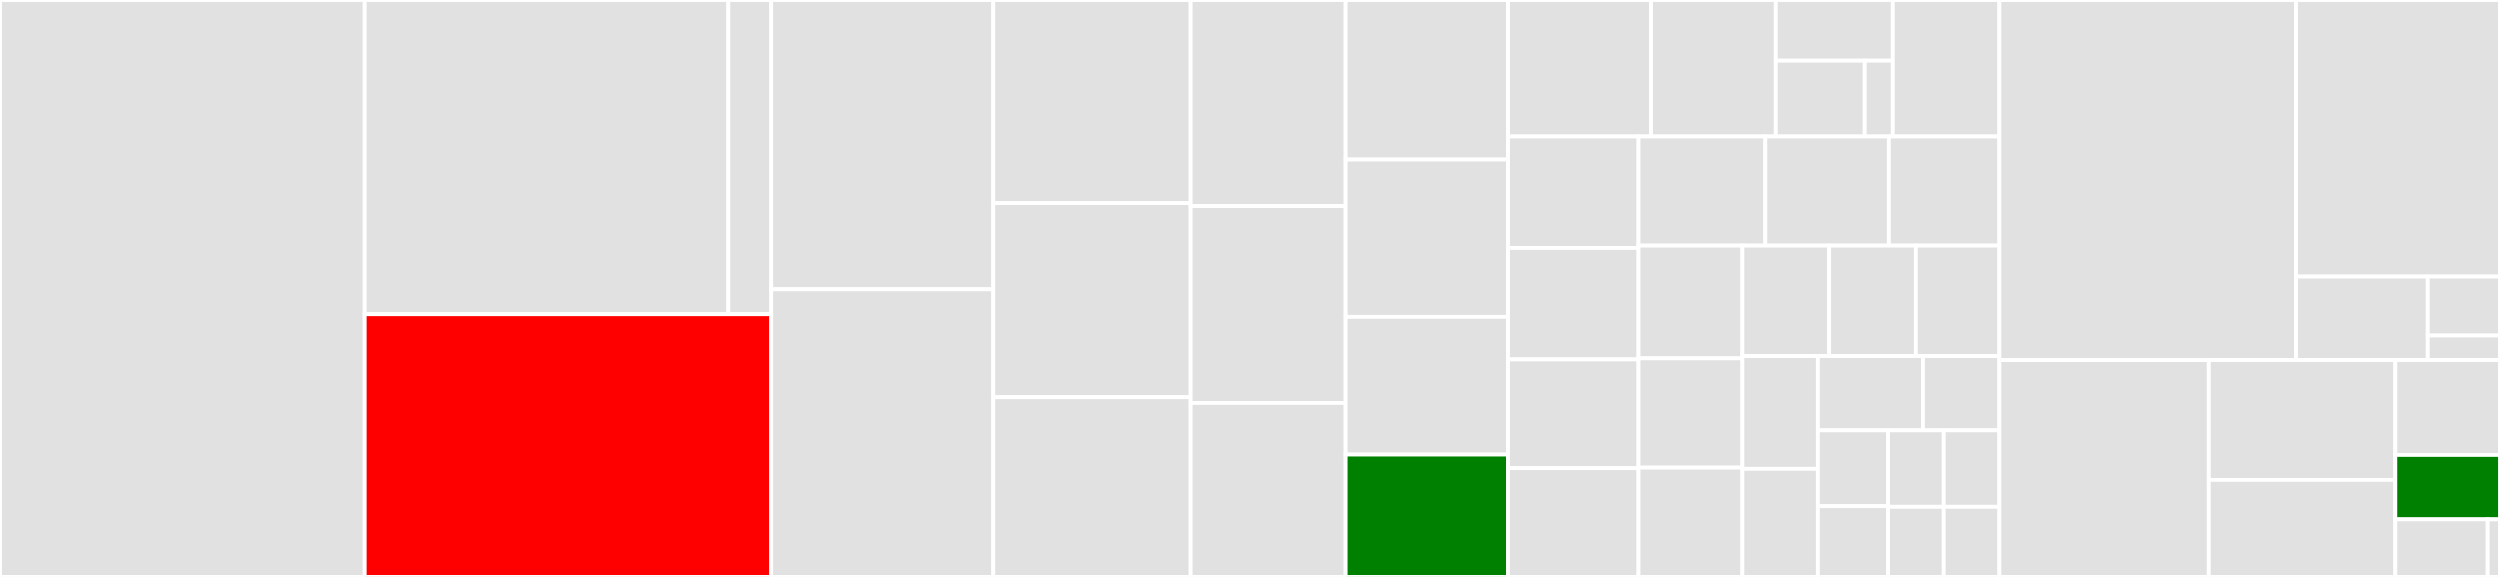 <svg baseProfile="full" width="650" height="150" viewBox="0 0 650 150" version="1.1"
xmlns="http://www.w3.org/2000/svg" xmlns:ev="http://www.w3.org/2001/xml-events"
xmlns:xlink="http://www.w3.org/1999/xlink">

<rect x="0" y="0" width="650" height="150" fill="#333333" stroke="none"/>

<style>rect.s{mask:url(#mask);}</style>
<defs>
  <pattern id="white" width="4" height="4" patternUnits="userSpaceOnUse" patternTransform="rotate(45)">
    <rect width="2" height="2" transform="translate(0,0)" fill="white"></rect>
  </pattern>
  <mask id="mask">
    <rect x="0" y="0" width="100%" height="100%" fill="url(#white)"></rect>
  </mask>
</defs>

<rect x="0" y="0" width="94.822" height="150.0" fill="#e1e1e1" stroke="white" stroke-width="1" class=" tooltipped" data-content="core/src/store.ts"><title>core/src/store.ts</title></rect>
<rect x="94.822" y="0" width="94.538" height="81.694" fill="#e1e1e1" stroke="white" stroke-width="1" class=" tooltipped" data-content="core/src/molecule/addMoleculeValidation.ts"><title>core/src/molecule/addMoleculeValidation.ts</title></rect>
<rect x="189.36" y="0" width="11.157" height="81.694" fill="#e1e1e1" stroke="white" stroke-width="1" class=" tooltipped" data-content="core/src/molecule/parse.ts"><title>core/src/molecule/parse.ts</title></rect>
<rect x="94.822" y="81.694" width="105.695" height="68.306" fill="red" stroke="white" stroke-width="1" class=" tooltipped" data-content="core/src/toml.ts"><title>core/src/toml.ts</title></rect>
<rect x="200.517" y="0" width="57.724" height="75.208" fill="#e1e1e1" stroke="white" stroke-width="1" class=" tooltipped" data-content="core/src/validate.ts"><title>core/src/validate.ts</title></rect>
<rect x="200.517" y="75.208" width="57.724" height="74.792" fill="#e1e1e1" stroke="white" stroke-width="1" class=" tooltipped" data-content="core/src/grouper.ts"><title>core/src/grouper.ts</title></rect>
<rect x="258.241" y="0" width="51.328" height="52.804" fill="#e1e1e1" stroke="white" stroke-width="1" class=" tooltipped" data-content="core/src/VisualPanel.tsx"><title>core/src/VisualPanel.tsx</title></rect>
<rect x="258.241" y="52.804" width="51.328" height="50.467" fill="#e1e1e1" stroke="white" stroke-width="1" class=" tooltipped" data-content="core/src/archive.ts"><title>core/src/archive.ts</title></rect>
<rect x="258.241" y="103.271" width="51.328" height="46.729" fill="#e1e1e1" stroke="white" stroke-width="1" class=" tooltipped" data-content="core/src/VisualNode.tsx"><title>core/src/VisualNode.tsx</title></rect>
<rect x="309.569" y="0" width="40.295" height="53.571" fill="#e1e1e1" stroke="white" stroke-width="1" class=" tooltipped" data-content="core/src/types.ts"><title>core/src/types.ts</title></rect>
<rect x="309.569" y="53.571" width="40.295" height="51.19" fill="#e1e1e1" stroke="white" stroke-width="1" class=" tooltipped" data-content="core/src/catalog.ts"><title>core/src/catalog.ts</title></rect>
<rect x="309.569" y="104.762" width="40.295" height="45.238" fill="#e1e1e1" stroke="white" stroke-width="1" class=" tooltipped" data-content="core/src/pruner.ts"><title>core/src/pruner.ts</title></rect>
<rect x="349.865" y="0" width="42.214" height="41.477" fill="#e1e1e1" stroke="white" stroke-width="1" class=" tooltipped" data-content="core/src/FormActions.tsx"><title>core/src/FormActions.tsx</title></rect>
<rect x="349.865" y="41.477" width="42.214" height="40.909" fill="#e1e1e1" stroke="white" stroke-width="1" class=" tooltipped" data-content="core/src/resolveMaxItemsFrom.ts"><title>core/src/resolveMaxItemsFrom.ts</title></rect>
<rect x="349.865" y="82.386" width="42.214" height="35.795" fill="#e1e1e1" stroke="white" stroke-width="1" class=" tooltipped" data-content="core/src/CatalogNode.tsx"><title>core/src/CatalogNode.tsx</title></rect>
<rect x="349.865" y="118.182" width="42.214" height="31.818" fill="green" stroke="white" stroke-width="1" class=" tooltipped" data-content="core/src/workflow.ts"><title>core/src/workflow.ts</title></rect>
<rect x="392.079" y="0" width="37.179" height="35.482" fill="#e1e1e1" stroke="white" stroke-width="1" class=" tooltipped" data-content="core/src/DndWrapper.tsx"><title>core/src/DndWrapper.tsx</title></rect>
<rect x="429.258" y="0" width="32.447" height="35.482" fill="#e1e1e1" stroke="white" stroke-width="1" class=" tooltipped" data-content="core/src/WorkflowUploadButton.tsx"><title>core/src/WorkflowUploadButton.tsx</title></rect>
<rect x="461.705" y="0" width="30.419" height="15.77" fill="#e1e1e1" stroke="white" stroke-width="1" class=" tooltipped" data-content="core/src/utils/searchreplace.ts"><title>core/src/utils/searchreplace.ts</title></rect>
<rect x="461.705" y="15.77" width="23.119" height="19.712" fill="#e1e1e1" stroke="white" stroke-width="1" class=" tooltipped" data-content="core/src/utils/array.ts"><title>core/src/utils/array.ts</title></rect>
<rect x="484.824" y="15.77" width="7.301" height="19.712" fill="#e1e1e1" stroke="white" stroke-width="1" class=" tooltipped" data-content="core/src/utils/isObject.ts"><title>core/src/utils/isObject.ts</title></rect>
<rect x="492.125" y="0" width="27.715" height="35.482" fill="#e1e1e1" stroke="white" stroke-width="1" class=" tooltipped" data-content="core/src/CatalogPanel.tsx"><title>core/src/CatalogPanel.tsx</title></rect>
<rect x="392.079" y="35.482" width="33.93" height="28.983" fill="#e1e1e1" stroke="white" stroke-width="1" class=" tooltipped" data-content="core/src/NodeForm.tsx"><title>core/src/NodeForm.tsx</title></rect>
<rect x="392.079" y="64.465" width="33.93" height="28.983" fill="#e1e1e1" stroke="white" stroke-width="1" class=" tooltipped" data-content="core/src/WorkflowPanel.tsx"><title>core/src/WorkflowPanel.tsx</title></rect>
<rect x="392.079" y="93.448" width="33.93" height="28.276" fill="#e1e1e1" stroke="white" stroke-width="1" class=" tooltipped" data-content="core/src/Example.tsx"><title>core/src/Example.tsx</title></rect>
<rect x="392.079" y="121.724" width="33.93" height="28.276" fill="#e1e1e1" stroke="white" stroke-width="1" class=" tooltipped" data-content="core/src/NodePanel.tsx"><title>core/src/NodePanel.tsx</title></rect>
<rect x="426.009" y="35.482" width="32.968" height="28.374" fill="#e1e1e1" stroke="white" stroke-width="1" class=" tooltipped" data-content="core/src/dataurls.ts"><title>core/src/dataurls.ts</title></rect>
<rect x="458.977" y="35.482" width="32.122" height="28.374" fill="#e1e1e1" stroke="white" stroke-width="1" class=" tooltipped" data-content="core/src/CatalogPicker.tsx"><title>core/src/CatalogPicker.tsx</title></rect>
<rect x="491.099" y="35.482" width="28.741" height="28.374" fill="#e1e1e1" stroke="white" stroke-width="1" class=" tooltipped" data-content="core/src/CatalogCategory.tsx"><title>core/src/CatalogCategory.tsx</title></rect>
<rect x="426.009" y="63.856" width="27.008" height="29.307" fill="#e1e1e1" stroke="white" stroke-width="1" class=" tooltipped" data-content="core/src/CatalogPicker.component.tsx"><title>core/src/CatalogPicker.component.tsx</title></rect>
<rect x="426.009" y="93.163" width="27.008" height="28.419" fill="#e1e1e1" stroke="white" stroke-width="1" class=" tooltipped" data-content="core/src/ErrorBoundary.tsx"><title>core/src/ErrorBoundary.tsx</title></rect>
<rect x="426.009" y="121.581" width="27.008" height="28.419" fill="#e1e1e1" stroke="white" stroke-width="1" class=" tooltipped" data-content="core/src/GridArea.tsx"><title>core/src/GridArea.tsx</title></rect>
<rect x="453.017" y="63.856" width="22.553" height="28.715" fill="#e1e1e1" stroke="white" stroke-width="1" class=" tooltipped" data-content="core/src/TextPanel.tsx"><title>core/src/TextPanel.tsx</title></rect>
<rect x="475.57" y="63.856" width="22.553" height="28.715" fill="#e1e1e1" stroke="white" stroke-width="1" class=" tooltipped" data-content="core/src/WorkflowDownloadButton.tsx"><title>core/src/WorkflowDownloadButton.tsx</title></rect>
<rect x="498.122" y="63.856" width="21.718" height="28.715" fill="#e1e1e1" stroke="white" stroke-width="1" class=" tooltipped" data-content="core/src/GlobalForm.tsx"><title>core/src/GlobalForm.tsx</title></rect>
<rect x="453.017" y="92.571" width="19.629" height="29.326" fill="#e1e1e1" stroke="white" stroke-width="1" class=" tooltipped" data-content="core/src/HighlightedCode.tsx"><title>core/src/HighlightedCode.tsx</title></rect>
<rect x="453.017" y="121.896" width="19.629" height="28.104" fill="#e1e1e1" stroke="white" stroke-width="1" class=" tooltipped" data-content="core/src/Wrapper.tsx"><title>core/src/Wrapper.tsx</title></rect>
<rect x="472.646" y="92.571" width="27.323" height="19.313" fill="#e1e1e1" stroke="white" stroke-width="1" class=" tooltipped" data-content="core/src/FilesList.tsx"><title>core/src/FilesList.tsx</title></rect>
<rect x="499.969" y="92.571" width="19.871" height="19.313" fill="#e1e1e1" stroke="white" stroke-width="1" class=" tooltipped" data-content="core/src/dsv.ts"><title>core/src/dsv.ts</title></rect>
<rect x="472.646" y="111.883" width="18.248" height="19.716" fill="#e1e1e1" stroke="white" stroke-width="1" class=" tooltipped" data-content="core/src/GripVertical.tsx"><title>core/src/GripVertical.tsx</title></rect>
<rect x="472.646" y="131.599" width="18.248" height="18.401" fill="#e1e1e1" stroke="white" stroke-width="1" class=" tooltipped" data-content="core/src/FormProps.ts"><title>core/src/FormProps.ts</title></rect>
<rect x="490.894" y="111.883" width="14.473" height="19.887" fill="#e1e1e1" stroke="white" stroke-width="1" class=" tooltipped" data-content="core/src/Header.tsx"><title>core/src/Header.tsx</title></rect>
<rect x="505.367" y="111.883" width="14.473" height="19.887" fill="#e1e1e1" stroke="white" stroke-width="1" class=" tooltipped" data-content="core/src/WorkflowClear.tsx"><title>core/src/WorkflowClear.tsx</title></rect>
<rect x="490.894" y="131.77" width="14.473" height="18.23" fill="#e1e1e1" stroke="white" stroke-width="1" class=" tooltipped" data-content="core/src/constants.ts"><title>core/src/constants.ts</title></rect>
<rect x="505.367" y="131.77" width="14.473" height="18.23" fill="#e1e1e1" stroke="white" stroke-width="1" class=" tooltipped" data-content="core/src/index.tsx"><title>core/src/index.tsx</title></rect>
<rect x="519.84" y="0" width="77.122" height="93.612" fill="#e1e1e1" stroke="white" stroke-width="1" class=" tooltipped" data-content="form/src/ArrayFieldTemplate.tsx"><title>form/src/ArrayFieldTemplate.tsx</title></rect>
<rect x="596.962" y="0" width="53.038" height="71.905" fill="#e1e1e1" stroke="white" stroke-width="1" class=" tooltipped" data-content="form/src/table/TableFieldTemplate.tsx"><title>form/src/table/TableFieldTemplate.tsx</title></rect>
<rect x="596.962" y="71.905" width="34.253" height="21.707" fill="#e1e1e1" stroke="white" stroke-width="1" class=" tooltipped" data-content="form/src/table/TableField.tsx"><title>form/src/table/TableField.tsx</title></rect>
<rect x="631.216" y="71.905" width="18.784" height="15.323" fill="#e1e1e1" stroke="white" stroke-width="1" class=" tooltipped" data-content="form/src/table/TableRowFieldTemplate.tsx"><title>form/src/table/TableRowFieldTemplate.tsx</title></rect>
<rect x="631.216" y="87.227" width="18.784" height="6.384" fill="#e1e1e1" stroke="white" stroke-width="1" class=" tooltipped" data-content="form/src/table/TableCellFieldTemplate.tsx"><title>form/src/table/TableCellFieldTemplate.tsx</title></rect>
<rect x="519.84" y="93.612" width="54.446" height="56.388" fill="#e1e1e1" stroke="white" stroke-width="1" class=" tooltipped" data-content="form/src/CollapsibleField.tsx"><title>form/src/CollapsibleField.tsx</title></rect>
<rect x="574.286" y="93.612" width="48.491" height="31.162" fill="#e1e1e1" stroke="white" stroke-width="1" class=" tooltipped" data-content="form/src/IvresseCheckboxWidget.tsx"><title>form/src/IvresseCheckboxWidget.tsx</title></rect>
<rect x="574.286" y="124.774" width="48.491" height="25.226" fill="#e1e1e1" stroke="white" stroke-width="1" class=" tooltipped" data-content="form/src/Form.tsx"><title>form/src/Form.tsx</title></rect>
<rect x="622.777" y="93.612" width="27.223" height="24.67" fill="#e1e1e1" stroke="white" stroke-width="1" class=" tooltipped" data-content="form/src/molecule/formats.ts"><title>form/src/molecule/formats.ts</title></rect>
<rect x="622.777" y="118.282" width="27.223" height="16.74" fill="green" stroke="white" stroke-width="1" class=" tooltipped" data-content="form/src/useIndexable.ts"><title>form/src/useIndexable.ts</title></rect>
<rect x="622.777" y="135.022" width="24.02" height="14.978" fill="#e1e1e1" stroke="white" stroke-width="1" class=" tooltipped" data-content="form/src/IvresseDescriptionField.tsx"><title>form/src/IvresseDescriptionField.tsx</title></rect>
<rect x="646.797" y="135.022" width="3.203" height="14.978" fill="#e1e1e1" stroke="white" stroke-width="1" class=" tooltipped" data-content="form/src/index.ts"><title>form/src/index.ts</title></rect>
</svg>